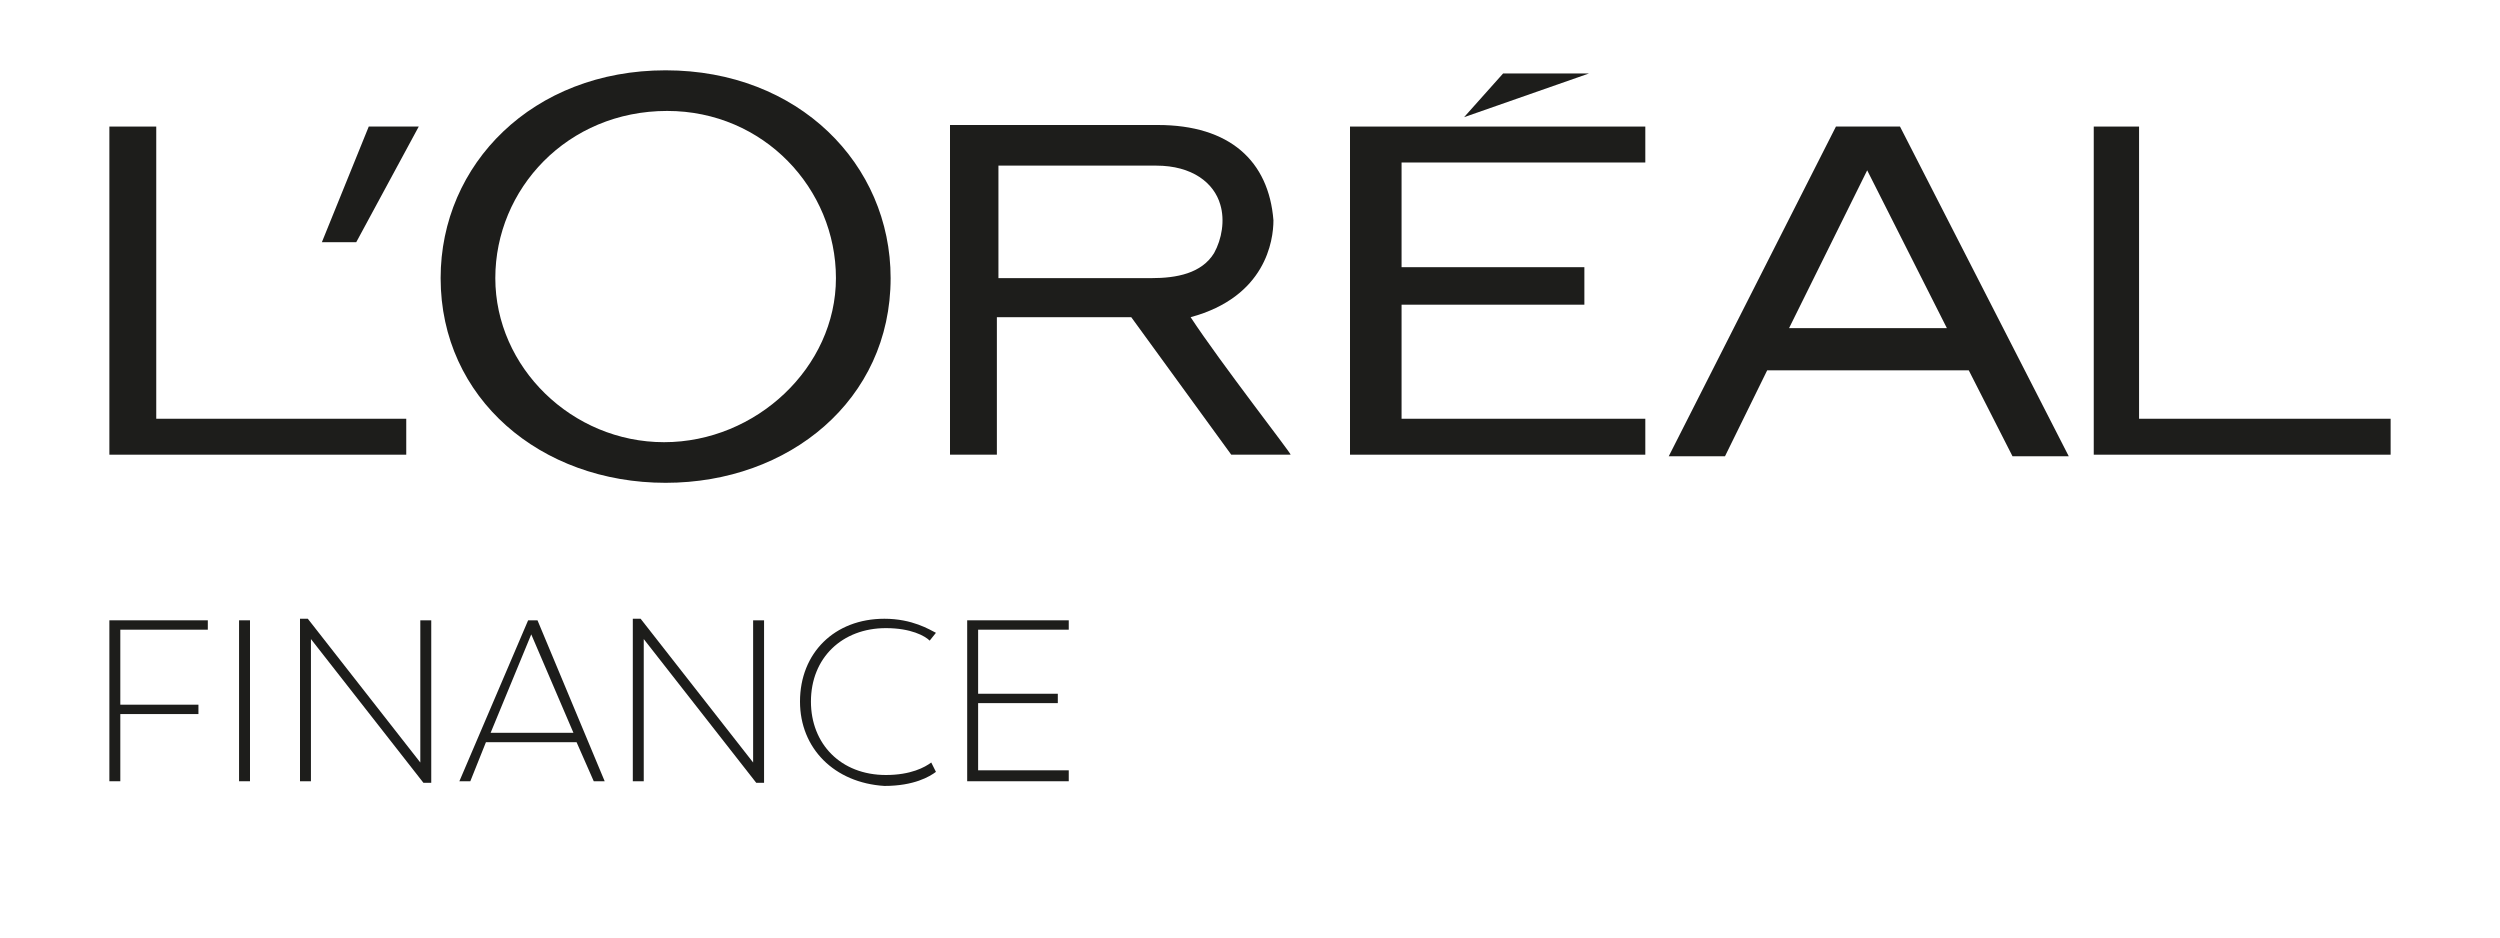 <?xml version="1.0" encoding="utf-8"?>
<svg xmlns="http://www.w3.org/2000/svg" viewBox="0 0 160 60">
<style type="text/css">.st0{fill:#1D1D1B;}</style>
<polygon class="st0" points="20.6,15.5 22.8,15.5 26.8,8.1 23.6,8.1"/><polygon class="st0" points="7,8.1 7,29.1 26,29.1 26,26.8 10,26.8 10,8.1"/><path class="st0" d="M42.6,4.5c-8.5,0-14.4,6-14.4,13.3c0,7.7,6.4,13.1,14.4,13.1c7.9,0,14.4-5.3,14.4-13.1 C57,10.5,51.1,4.5,42.6,4.5 M42.5,28.3c-5.9,0-10.8-4.8-10.8-10.5c0-5.7,4.6-10.7,11-10.7c6.2,0,10.8,5,10.8,10.7 C53.5,23.5,48.4,28.3,42.5,28.3"/><path class="st0" d="M76.2,20.3c4.8-1.3,5.3-4.9,5.3-6.2c-0.3-3.8-2.8-6.1-7.4-6.1H60.8v21.1h3v-8.8h8.6l6.4,8.8h3.8 C82.7,29.1,78.1,23.2,76.2,20.3 M73.7,17.8h-9.8v-7.2H74c2.3,0,3.7,1.1,4.1,2.5c0.3,1,0.1,2.2-0.4,3.1 C76.9,17.5,75.3,17.8,73.7,17.8"/><polygon class="st0" points="86.4,29.1 105.3,29.1 105.3,26.8 89.7,26.8 89.7,19.5 101.4,19.5 101.4,17.1 89.7,17.1 89.7,10.4  105.3,10.4 105.3,8.1 86.4,8.1 	"/><polygon class="st0" points="96.2,4.7 93.7,7.5 101.7,4.7 	"/><path class="st0" d="M117.5,8.1l-10.7,21.1h3.6l2.7-5.5H126l2.8,5.5h3.6L121.6,8.1H117.5z M114.5,21l5-10.1l5.1,10.1H114.5z"/><polygon class="st0" points="134,8.1 134,29.1 153,29.1 153,26.8 136.9,26.8 136.9,8.1 	"/><path class="st0" d="M7.7,40.3v4.8h5v0.6h-5V50H7V39.7h6.3v0.6H7.7z"/><path class="st0" d="M15.4,39.7H16V50h-0.7V39.7z"/><path class="st0" d="M27.6,39.7v10.4h-0.5l-7.2-9.2V50h-0.7V39.6h0.5l7.2,9.2v-9.1H27.6z"/><path class="st0" d="M36.9,47.5h-5.8l-1,2.5h-0.7l4.4-10.3h0.6L38.7,50H38L36.9,47.5z M31.4,46.9h5.3L34,40.6L31.4,46.9z"/><path class="st0" d="M48.9,39.7v10.4h-0.5l-7.2-9.2V50h-0.7V39.6h0.5l7.2,9.2v-9.1H48.9z"/><path class="st0" d="M51.2,44.9c0-3.1,2.2-5.3,5.4-5.3c1.8,0,2.9,0.7,3.3,0.9L59.5,41c-0.3-0.3-1.2-0.8-2.8-0.8 c-2.8,0-4.8,1.9-4.8,4.7c0,2.7,1.9,4.7,4.8,4.7c1.6,0,2.5-0.5,2.9-0.8l0.3,0.6c-0.4,0.3-1.4,0.9-3.3,0.9 C53.4,50.1,51.2,47.9,51.2,44.9z"/><path class="st0" d="M62.6,40.3v4.1h5.1v0.6h-5.1v4.3h5.8V50h-6.5V39.7h6.5v0.6H62.6z"/></svg>
